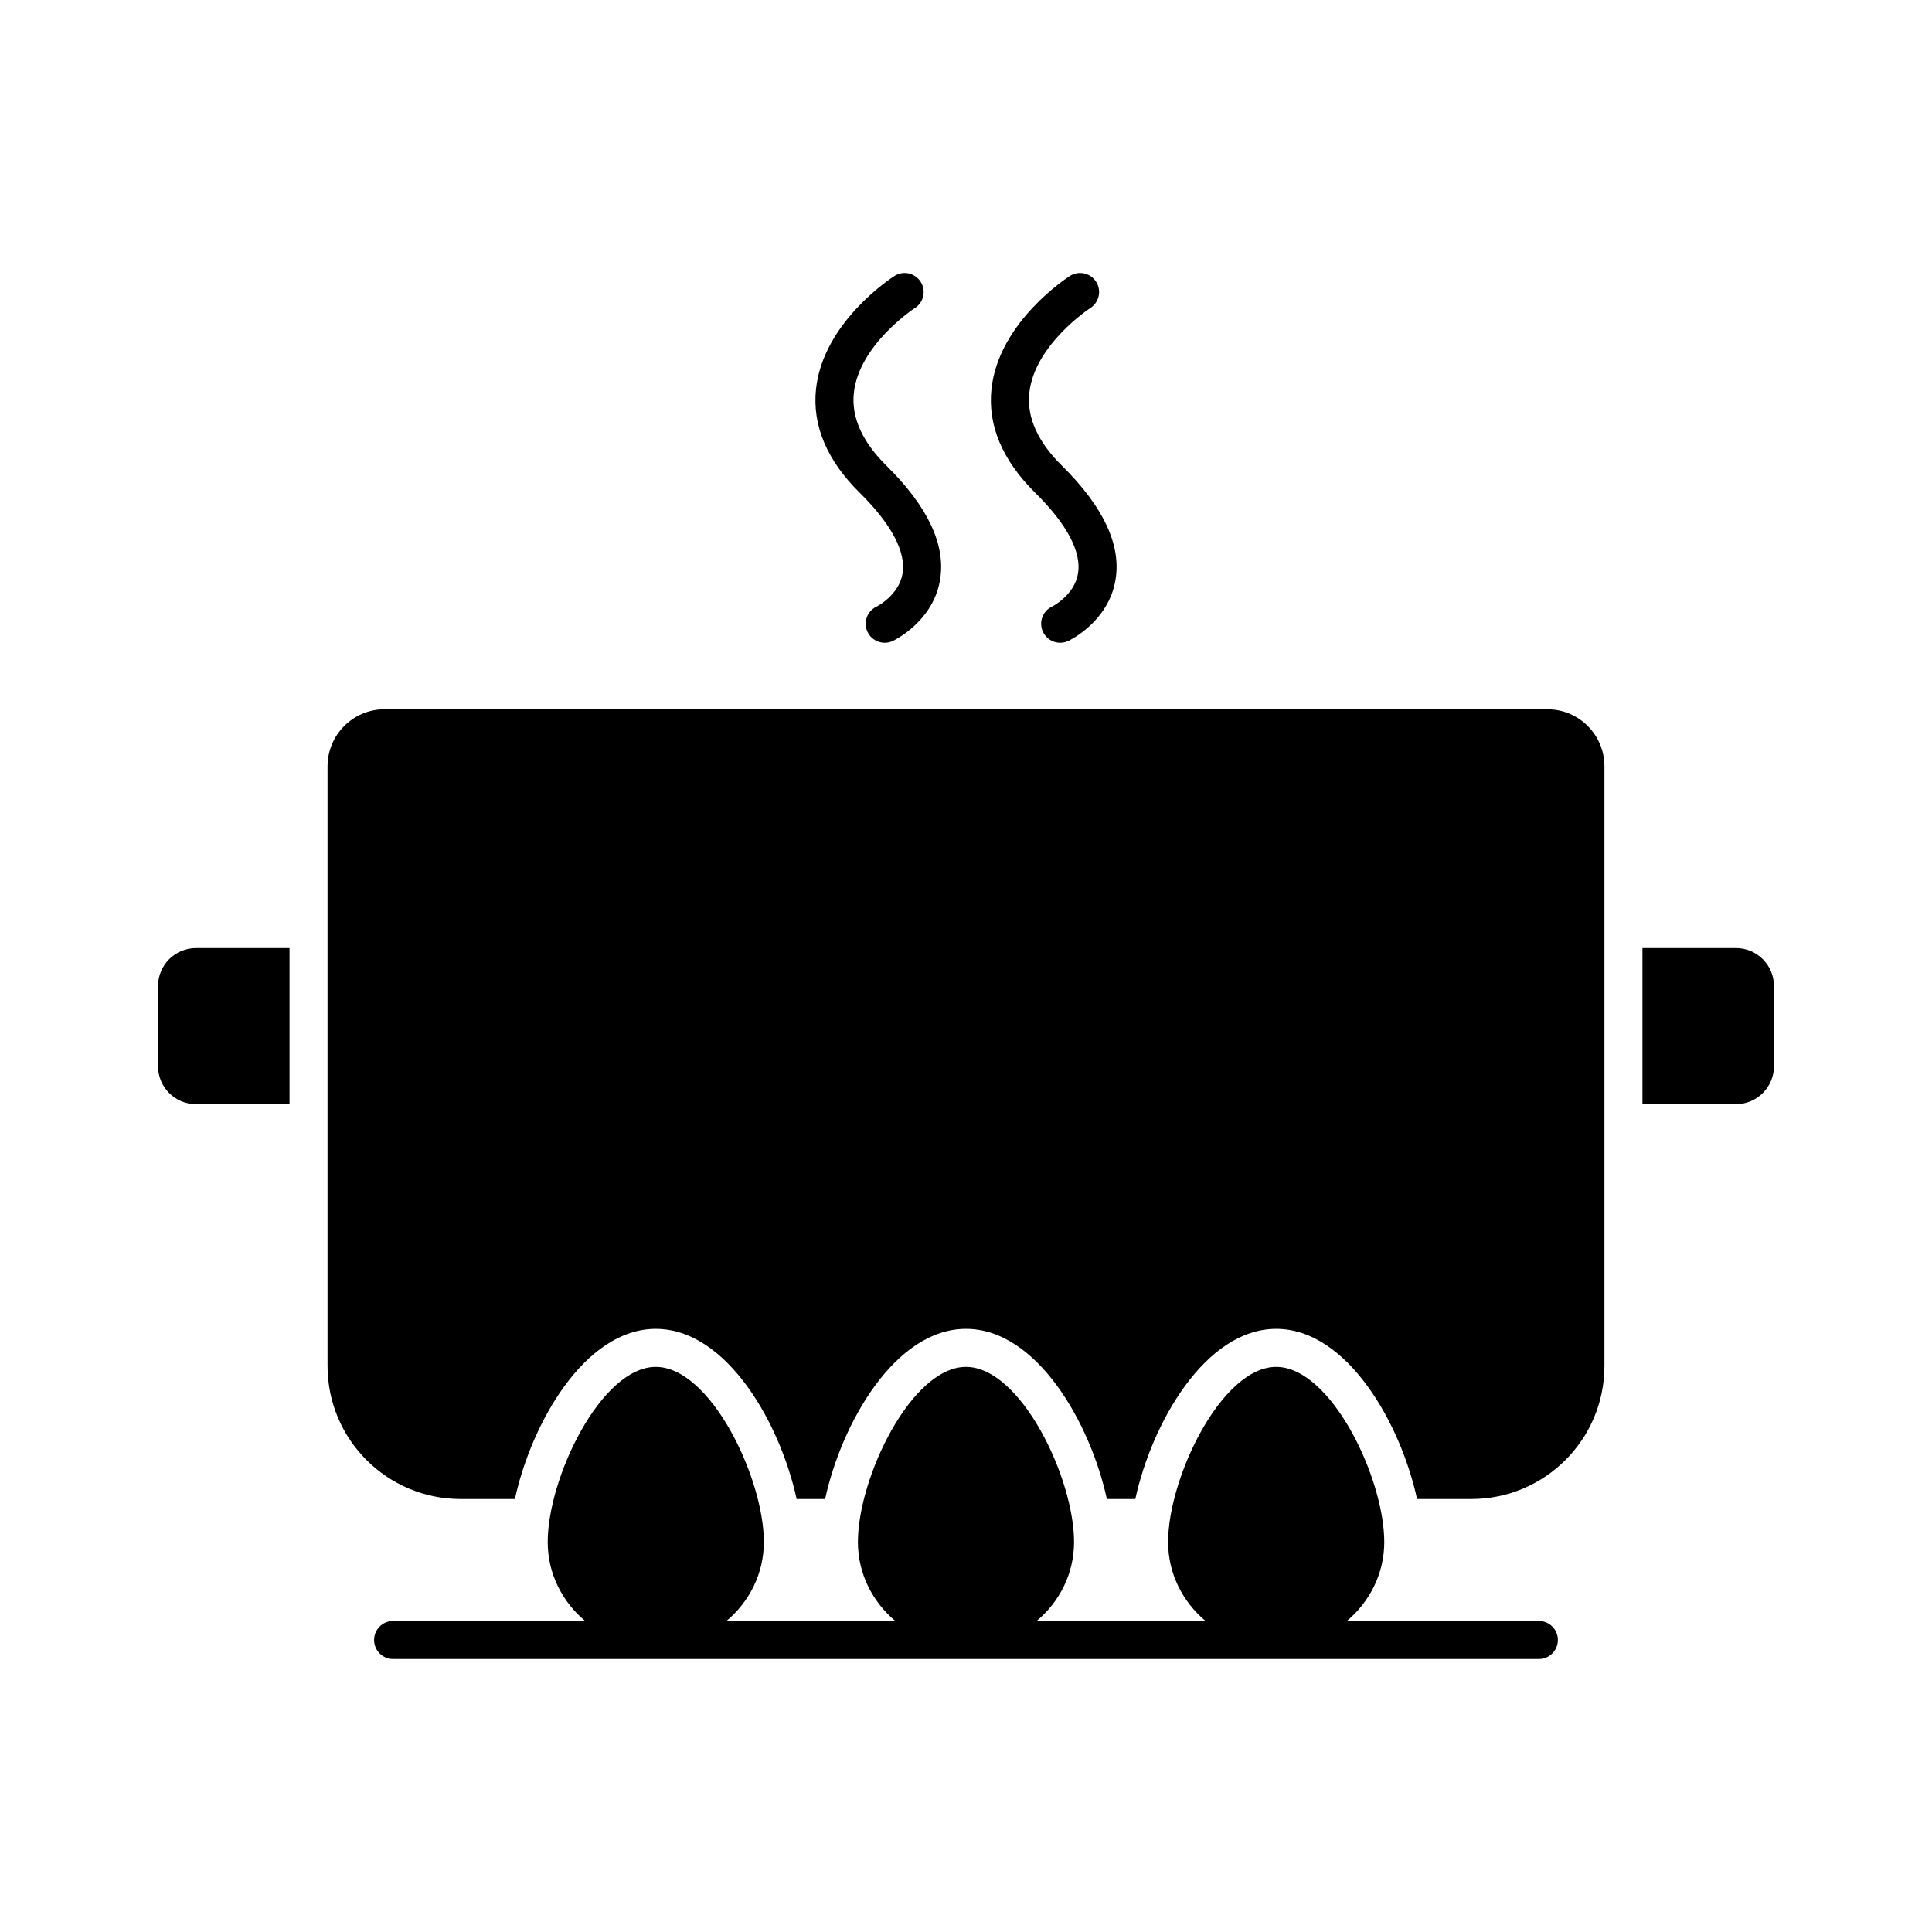 <?xml version="1.0" encoding="UTF-8"?>
<!-- Uploaded to: SVG Repo, www.svgrepo.com, Generator: SVG Repo Mixer Tools -->
<svg fill="#000000" width="800px" height="800px" version="1.1" viewBox="144 144 512 512" xmlns="http://www.w3.org/2000/svg">
 <path d="m418.37 274.62c-8.727-8.609-12.633-17.863-11.621-27.504 1.859-17.691 20-29.484 20.773-29.977 2.348-1.5 5.457-0.816 6.961 1.531 1.496 2.34 0.812 5.453-1.523 6.953-0.223 0.148-14.867 9.766-16.191 22.586-0.664 6.43 2.258 12.898 8.68 19.238 10.988 10.836 15.75 21.027 14.164 30.289-1.883 11.016-12.078 15.922-12.512 16.125-0.695 0.328-1.422 0.48-2.141 0.48-1.895 0.004-3.703-1.07-4.566-2.894-1.18-2.516-0.098-5.519 2.414-6.699 0.023-0.016 5.934-2.965 6.883-8.789 0.938-5.731-2.981-13.109-11.32-21.34zm-232.49 130.7v21.223c0 5.566 4.512 10.078 10.078 10.078h24.773v-41.375h-24.773c-5.566 0-10.078 4.508-10.078 10.074zm197.31-109.36c-0.949 5.824-6.856 8.773-6.879 8.789-2.519 1.184-3.602 4.184-2.414 6.699 0.855 1.824 2.668 2.898 4.562 2.894 0.719 0 1.449-0.152 2.141-0.48 0.434-0.203 10.629-5.109 12.516-16.125 1.586-9.262-3.18-19.453-14.164-30.289-6.422-6.336-9.344-12.812-8.68-19.238 1.324-12.852 16.043-22.488 16.191-22.582 2.336-1.5 3.019-4.613 1.52-6.953-1.5-2.348-4.621-3.031-6.961-1.527-0.77 0.492-18.906 12.285-20.77 29.977-1.012 9.641 2.894 18.895 11.625 27.504 8.332 8.227 12.246 15.602 11.312 21.332zm220.85 99.285h-24.773v41.375l24.773-0.004c5.566 0 10.078-4.512 10.078-10.078v-21.223c-0.004-5.562-4.516-10.07-10.078-10.07zm-52.223 178.33h-50.883c6.055-5.082 9.91-12.562 9.91-20.91 0-17.047-14.148-46.422-28.641-46.422-14.488 0-28.645 29.371-28.645 46.422 0 8.348 3.856 15.828 9.91 20.91h-44.742c6.059-5.082 9.91-12.562 9.91-20.91 0-17.047-14.156-46.422-28.641-46.422-14.488 0-28.641 29.371-28.641 46.422 0 8.348 3.852 15.828 9.91 20.91h-44.746c6.055-5.082 9.91-12.562 9.91-20.91 0-17.047-14.152-46.422-28.641-46.422s-28.641 29.371-28.641 46.422c0 8.348 3.852 15.828 9.91 20.91h-50.883c-2.781 0-5.039 2.254-5.039 5.039 0 2.785 2.254 5.039 5.039 5.039h303.64c2.785 0 5.039-2.254 5.039-5.039-0.004-2.785-2.254-5.039-5.039-5.039zm2.258-241.61h-308.16c-8.348 0-15.113 6.766-15.113 15.113v158.91c0 19.477 15.789 35.266 35.266 35.266h14.391c4.305-19.918 18.469-45.09 37.332-45.09 18.859 0 33.023 25.172 37.328 45.09h7.547c4.305-19.918 18.469-45.09 37.332-45.09s33.027 25.172 37.332 45.09h7.543c4.305-19.918 18.469-45.09 37.332-45.09 18.859 0 33.023 25.172 37.328 45.09h14.391c19.477 0 35.266-15.789 35.266-35.266v-158.91c0-8.348-6.766-15.113-15.113-15.113z"/>
</svg>